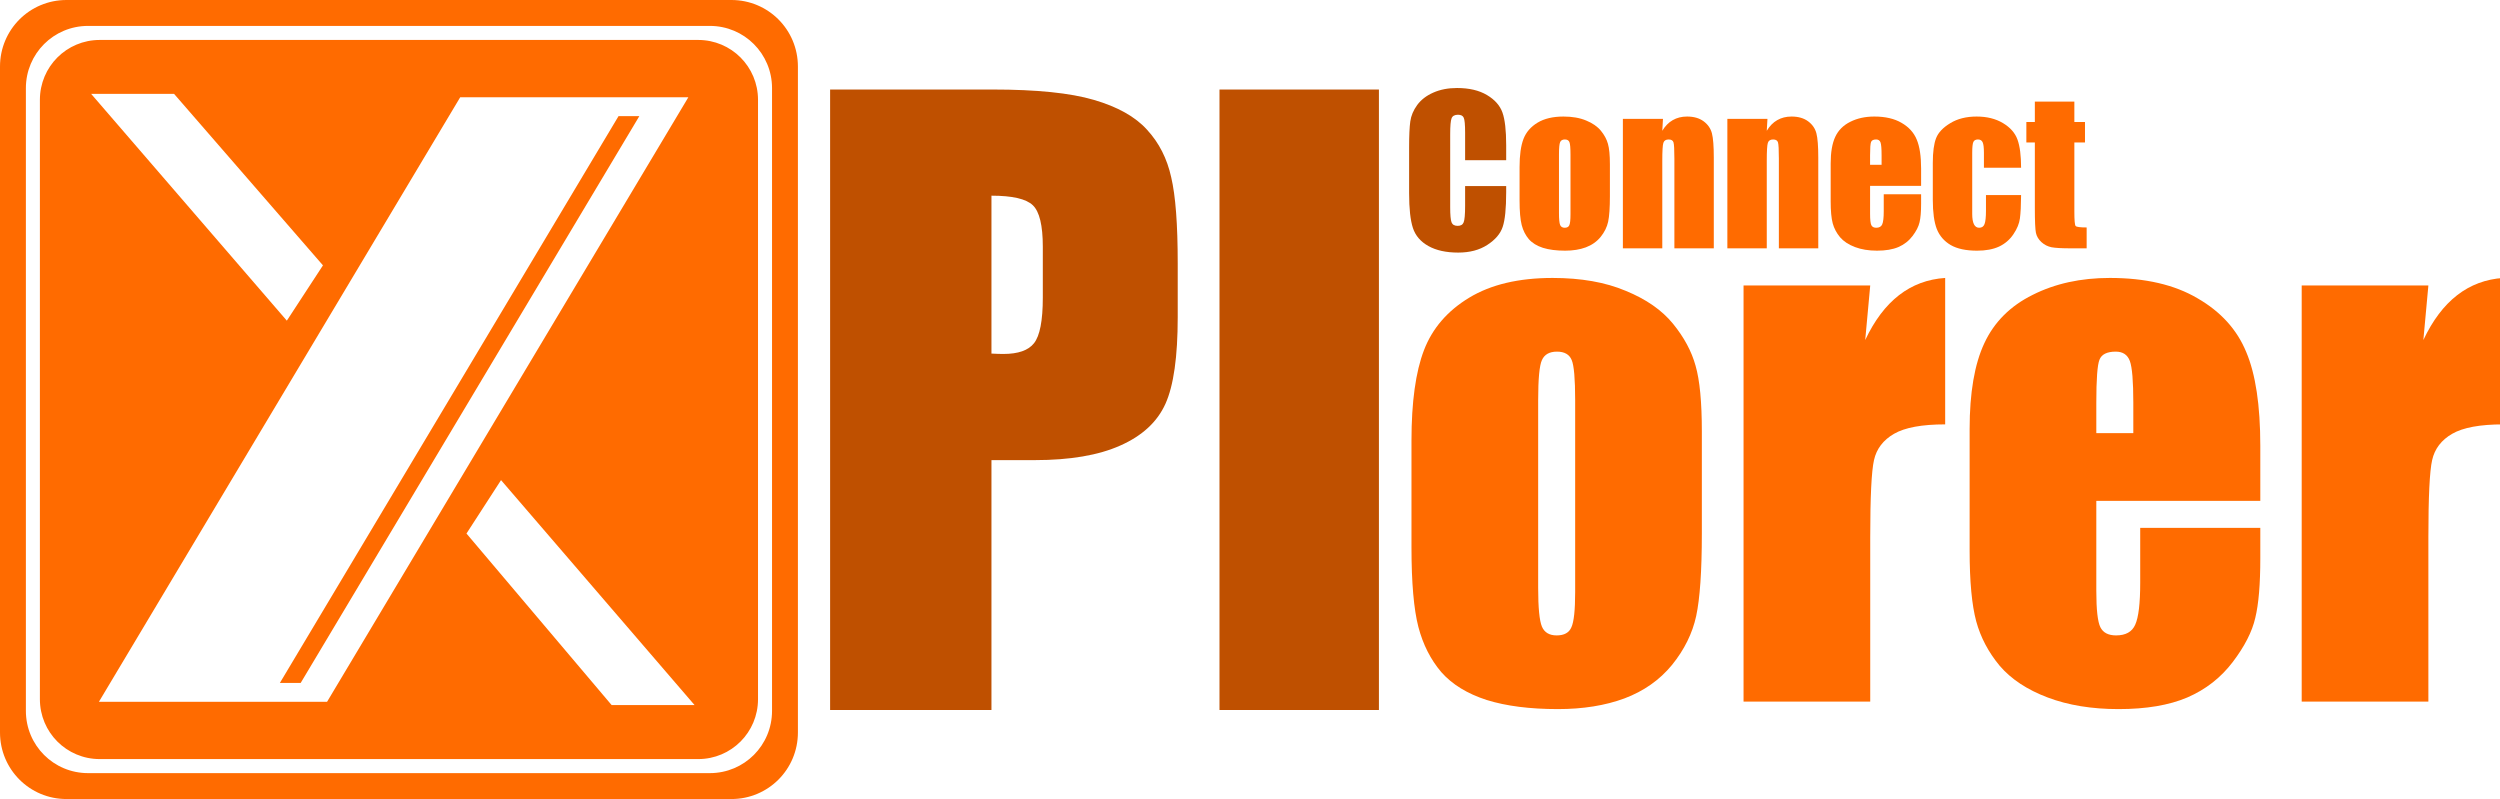 <?xml version="1.0" encoding="UTF-8" standalone="no"?>
<svg xmlns:inkscape="http://www.inkscape.org/namespaces/inkscape" xmlns:sodipodi="http://sodipodi.sourceforge.net/DTD/sodipodi-0.dtd" xmlns="http://www.w3.org/2000/svg" xmlns:svg="http://www.w3.org/2000/svg" width="350.917mm" height="112.158mm" viewBox="0 0 350.917 112.158" version="1.1" id="svg5" inkscape:version="1.2.1 (9c6d41e4, 2022-07-14)" sodipodi:docname="plcXplorer2023.svg">
  <defs id="defs2">
    <rect x="670" y="-232" width="998" height="205" id="rect5992"></rect>
    <rect x="857" y="517" width="432" height="691" id="rect5959"></rect>
    <rect x="530" y="86" width="990" height="387" id="rect5173"></rect>
    <rect x="530" y="86" width="766" height="385" id="rect5229"></rect>
  </defs>
  <g inkscape:label="Layer 1" inkscape:groupmode="layer" id="layer1" transform="translate(-42.081,-98.173)">
    <path id="rect849" style="fill:#ff6b00;fill-opacity:1;stroke:none;stroke-width:0.534;stroke-linecap:round;stroke-linejoin:round" d="M 51.415 98.173 C 46.244 98.173 42.081 102.342 42.081 107.52 L 42.081 200.984 C 42.081 206.162 46.244 210.331 51.415 210.331 L 144.748 210.331 C 149.919 210.331 154.081 206.162 154.081 200.984 L 154.081 107.52 C 154.081 102.342 149.919 98.173 144.748 98.173 L 51.415 98.173 z M 54.441 101.81 L 141.721 101.81 C 146.557 101.81 150.449 105.709 150.449 110.551 L 150.449 197.954 C 150.449 202.796 146.557 206.694 141.721 206.694 L 54.441 206.694 C 49.606 206.694 45.714 202.796 45.714 197.954 L 45.714 110.551 C 45.714 105.709 49.606 101.81 54.441 101.81 z M 56.081 103.781 C 51.428 103.781 47.681 107.532 47.681 112.192 L 47.681 196.311 C 47.681 200.971 51.428 204.723 56.081 204.723 L 140.081 204.723 C 144.735 204.723 148.481 200.971 148.481 196.311 L 148.481 112.192 C 148.481 107.532 144.735 103.781 140.081 103.781 L 56.081 103.781 z M 54.87 111.345 L 66.511 111.345 L 87.413 135.421 L 82.343 143.183 L 54.87 111.345 z M 106.679 111.825 L 138.703 111.825 L 87.992 196.678 L 55.967 196.678 L 106.679 111.825 z M 128.904 114.471 L 81.367 194.032 L 84.288 194.032 L 131.824 114.471 L 128.904 114.471 z M 112.409 165.566 L 139.573 197.139 L 127.932 197.139 L 107.56 173.063 L 112.409 165.566 z "></path>
    <g aria-label="orer" transform="matrix(0.265,0,0,0.265,97.115,83.621)" id="text5171" style="font-size:340.157px;line-height:1.25;font-family:Impact;-inkscape-font-specification:'Impact, Normal';white-space:pre;shape-inside:url(#rect5173);display:inline;fill:#ff6b00">
      <path d="m 693.767,283.52 v 53.98 q 0,29.731 -2.99,43.682 -2.99,13.786 -12.789,25.91 -9.799,11.959 -25.246,17.772 -15.28,5.647 -35.212,5.647 -22.256,0 -37.703,-4.817 -15.447,-4.983 -24.083,-14.782 -8.471,-9.966 -12.125,-23.917 -3.654,-14.118 -3.654,-42.187 v -56.471 q 0,-30.727 6.644,-48.001 6.644,-17.274 23.917,-27.737 17.274,-10.464 44.181,-10.464 22.589,0 38.7,6.81 16.277,6.644 25.08,17.44 8.803,10.796 11.959,22.256 3.322,11.46 3.322,34.879 z m -67.101,-16.609 q 0,-16.941 -1.827,-21.26 -1.827,-4.484 -7.806,-4.484 -5.979,0 -7.972,4.484 -1.993,4.318 -1.993,21.26 v 99.489 q 0,15.613 1.993,20.429 1.993,4.651 7.806,4.651 5.979,0 7.806,-4.318 1.993,-4.318 1.993,-18.602 z" id="path13462"></path>
      <path d="m 782.959,206.121 -2.657,28.9 q 14.616,-31.059 42.354,-32.886 v 77.565 q -18.436,0 -27.073,4.983 -8.637,4.983 -10.63,13.952 -1.993,8.803 -1.993,40.859 v 87.032 H 715.857 V 206.121 Z" id="path13459"></path>
      <path d="m 989.577,320.226 h -86.866 v 47.668 q 0,14.948 2.159,19.267 2.159,4.318 8.305,4.318 7.64,0 10.132,-5.647 2.657,-5.813 2.657,-22.256 v -29.066 h 63.613 v 16.277 q 0,20.429 -2.657,31.391 -2.491,10.962 -11.959,23.419 -9.467,12.457 -24.083,18.768 -14.45,6.145 -36.374,6.145 -21.26,0 -37.537,-6.145 -16.277,-6.145 -25.412,-16.775 -8.969,-10.796 -12.457,-23.585 -3.488,-12.955 -3.488,-37.537 v -64.278 q 0,-28.9 7.806,-45.509 7.806,-16.775 25.578,-25.578 17.772,-8.969 40.859,-8.969 28.236,0 46.506,10.796 18.436,10.63 25.744,28.402 7.474,17.606 7.474,49.662 z M 922.31,284.35 v -16.111 q 0,-17.108 -1.827,-22.09 -1.827,-4.983 -7.474,-4.983 -6.976,0 -8.637,4.318 -1.661,4.152 -1.661,22.755 v 16.111 z" id="path13456"></path>
      <path d="m 1078.603,206.121 -2.657,28.9 q 14.616,-31.059 42.353,-32.886 v 77.565 q -18.436,0 -27.073,4.983 -8.637,4.983 -10.63,13.952 -1.993,8.803 -1.993,40.859 v 87.032 h -67.101 V 206.121 Z" id="path13453"></path>
    </g>
    <g aria-label="C" transform="matrix(0.265,0,0,0.265,98.438,82.298)" id="text5227" style="font-size:105.827px;line-height:1.25;font-family:Impact;-inkscape-font-specification:'Impact, Normal';white-space:pre;shape-inside:url(#rect5229);display:inline;fill:#bf5000">
      <path d="m 585.135,144.764 h -21.754 v -14.572 q 0,-6.356 -0.723,-7.906 -0.672,-1.602 -3.049,-1.602 -2.687,0 -3.41,1.912 -0.723,1.912 -0.723,8.268 V 169.722 q 0,6.097 0.723,7.958 0.723,1.86 3.255,1.86 2.429,0 3.152,-1.86 0.775,-1.86 0.775,-8.733 v -10.49 h 21.754 v 3.255 q 0,12.97 -1.86,18.396 -1.809,5.426 -8.113,9.508 -6.252,4.082 -15.45,4.082 -9.56,0 -15.76,-3.462 -6.201,-3.462 -8.216,-9.56 -2.015,-6.149 -2.015,-18.447 v -24.441 q 0,-9.043 0.62,-13.538 0.62,-4.547 3.669,-8.733 3.1,-4.186 8.526,-6.563 5.477,-2.429 12.557,-2.429 9.611,0 15.864,3.72 6.252,3.72 8.216,9.301 1.964,5.529 1.964,17.259 z" id="path13390"></path>
    </g>
    <g aria-label="Pl" transform="matrix(0.265,0,0,0.265,-73.023,-49.464)" id="text5957" style="font-size:415.748px;line-height:1.25;font-family:Impact;-inkscape-font-specification:'Impact, Normal';white-space:pre;shape-inside:url(#rect5959);display:inline;fill:#bf5000">
      <path d="m 874.052,604.538 h 86.073 q 34.916,0 53.593,5.481 18.879,5.481 28.217,15.834 9.541,10.353 12.789,25.172 3.451,14.616 3.451,45.472 v 28.623 q 0,31.465 -6.496,45.878 -6.496,14.413 -23.954,22.127 -17.255,7.714 -45.269,7.714 h -22.939 v 132.357 h -85.464 z m 85.464,56.232 v 83.637 q 3.654,0.203 6.293,0.203 11.774,0 16.24,-5.684 4.669,-5.887 4.669,-24.157 v -26.999 q 0,-16.849 -5.278,-21.924 -5.278,-5.075 -21.924,-5.075 z" id="path13382"></path>
      <path d="m 1164.751,604.538 v 328.66 h -84.449 V 604.538 Z" id="path13379"></path>
    </g>
    <g aria-label="onnect" transform="matrix(0.265,0,0,0.265,77.006,166.436)" id="text5990" style="font-size:105.827px;line-height:1.25;font-family:Impact;-inkscape-font-specification:'Impact, Normal';white-space:pre;shape-inside:url(#rect5992);display:inline;fill:#ff6b00">
      <path d="m 720.95,-170.549 v 16.794 q 0,9.25 -0.93,13.59 -0.93,4.289 -3.979,8.061 -3.049,3.72 -7.854,5.529 -4.754,1.757 -10.955,1.757 -6.924,0 -11.73,-1.499 -4.806,-1.55 -7.493,-4.599 -2.635,-3.1 -3.772,-7.441 -1.137,-4.392 -1.137,-13.125 v -17.569 q 0,-9.56 2.067,-14.934 2.067,-5.374 7.441,-8.629 5.374,-3.255 13.745,-3.255 7.028,0 12.04,2.119 5.064,2.067 7.803,5.426 2.739,3.359 3.72,6.924 1.033,3.565 1.033,10.851 z m -20.876,-5.167 q 0,-5.271 -0.568,-6.614 -0.568,-1.395 -2.429,-1.395 -1.86,0 -2.48,1.395 -0.62,1.343 -0.62,6.614 v 30.952 q 0,4.857 0.62,6.356 0.62,1.447 2.429,1.447 1.86,0 2.429,-1.344 0.62,-1.343 0.62,-5.787 z" id="path13433"></path>
      <path d="m 749.06,-194.629 -0.362,6.304 q 2.274,-3.772 5.529,-5.632 3.307,-1.912 7.596,-1.912 5.374,0 8.784,2.532 3.41,2.532 4.392,6.407 0.982,3.824 0.982,12.815 v 48.056 h -20.876 v -47.488 q 0,-7.079 -0.465,-8.629 -0.465,-1.55 -2.584,-1.55 -2.222,0 -2.79,1.809 -0.568,1.757 -0.568,9.508 v 46.351 h -20.876 v -68.571 z" id="path13430"></path>
      <path d="m 804.402,-194.629 -0.362,6.304 q 2.274,-3.772 5.529,-5.632 3.307,-1.912 7.596,-1.912 5.374,0 8.784,2.532 3.41,2.532 4.392,6.407 0.982,3.824 0.982,12.815 v 48.056 h -20.876 v -47.488 q 0,-7.079 -0.465,-8.629 -0.465,-1.55 -2.584,-1.55 -2.222,0 -2.79,1.809 -0.568,1.757 -0.568,9.508 v 46.351 h -20.876 v -68.571 z" id="path13427"></path>
      <path d="m 885.788,-159.129 h -27.025 v 14.83 q 0,4.651 0.672,5.994 0.672,1.344 2.584,1.344 2.377,0 3.152,-1.757 0.827,-1.809 0.827,-6.924 v -9.043 h 19.791 v 5.064 q 0,6.356 -0.827,9.766 -0.775,3.41 -3.72,7.286 -2.945,3.876 -7.493,5.839 -4.496,1.912 -11.316,1.912 -6.614,0 -11.678,-1.912 -5.064,-1.912 -7.906,-5.219 -2.79,-3.359 -3.876,-7.338 -1.085,-4.031 -1.085,-11.678 v -19.998 q 0,-8.991 2.429,-14.158 2.429,-5.219 7.958,-7.958 5.529,-2.79 12.712,-2.79 8.784,0 14.469,3.359 5.736,3.307 8.009,8.836 2.325,5.477 2.325,15.45 z m -20.928,-11.161 v -5.012 q 0,-5.322 -0.568,-6.873 -0.568,-1.55 -2.325,-1.55 -2.17,0 -2.687,1.343 -0.517,1.292 -0.517,7.079 v 5.012 z" id="path13424"></path>
      <path d="m 938.753,-168.741 h -19.688 v -7.906 q 0,-4.134 -0.672,-5.581 -0.672,-1.499 -2.48,-1.499 -1.809,0 -2.429,1.292 -0.62,1.292 -0.62,5.787 v 32.348 q 0,3.669 0.93,5.529 0.93,1.809 2.739,1.809 2.119,0 2.842,-1.912 0.775,-1.912 0.775,-7.234 v -8.164 h 18.602 q -0.052,8.216 -0.62,12.35 -0.517,4.082 -3.462,8.423 -2.894,4.289 -7.596,6.511 -4.702,2.17 -11.627,2.17 -8.836,0 -14.003,-2.997 -5.167,-3.049 -7.338,-8.474 -2.119,-5.477 -2.119,-15.502 v -19.481 q 0,-8.733 1.757,-13.177 1.757,-4.444 7.493,-7.906 5.736,-3.514 13.952,-3.514 8.164,0 13.952,3.462 5.787,3.462 7.699,8.733 1.912,5.271 1.912,14.934 z" id="path13421"></path>
      <path d="m 966.967,-203.775 v 10.8 h 5.632 v 10.851 h -5.632 v 36.688 q 0,6.769 0.672,7.544 0.723,0.775 5.839,0.775 v 11.058 h -8.423 q -7.131,0 -10.18,-0.568 -3.049,-0.62 -5.374,-2.739 -2.325,-2.17 -2.894,-4.909 -0.568,-2.79 -0.568,-13.022 v -34.828 h -4.496 v -10.851 h 4.496 v -10.8 z" id="path13418"></path>
    </g>
  </g>
</svg>
